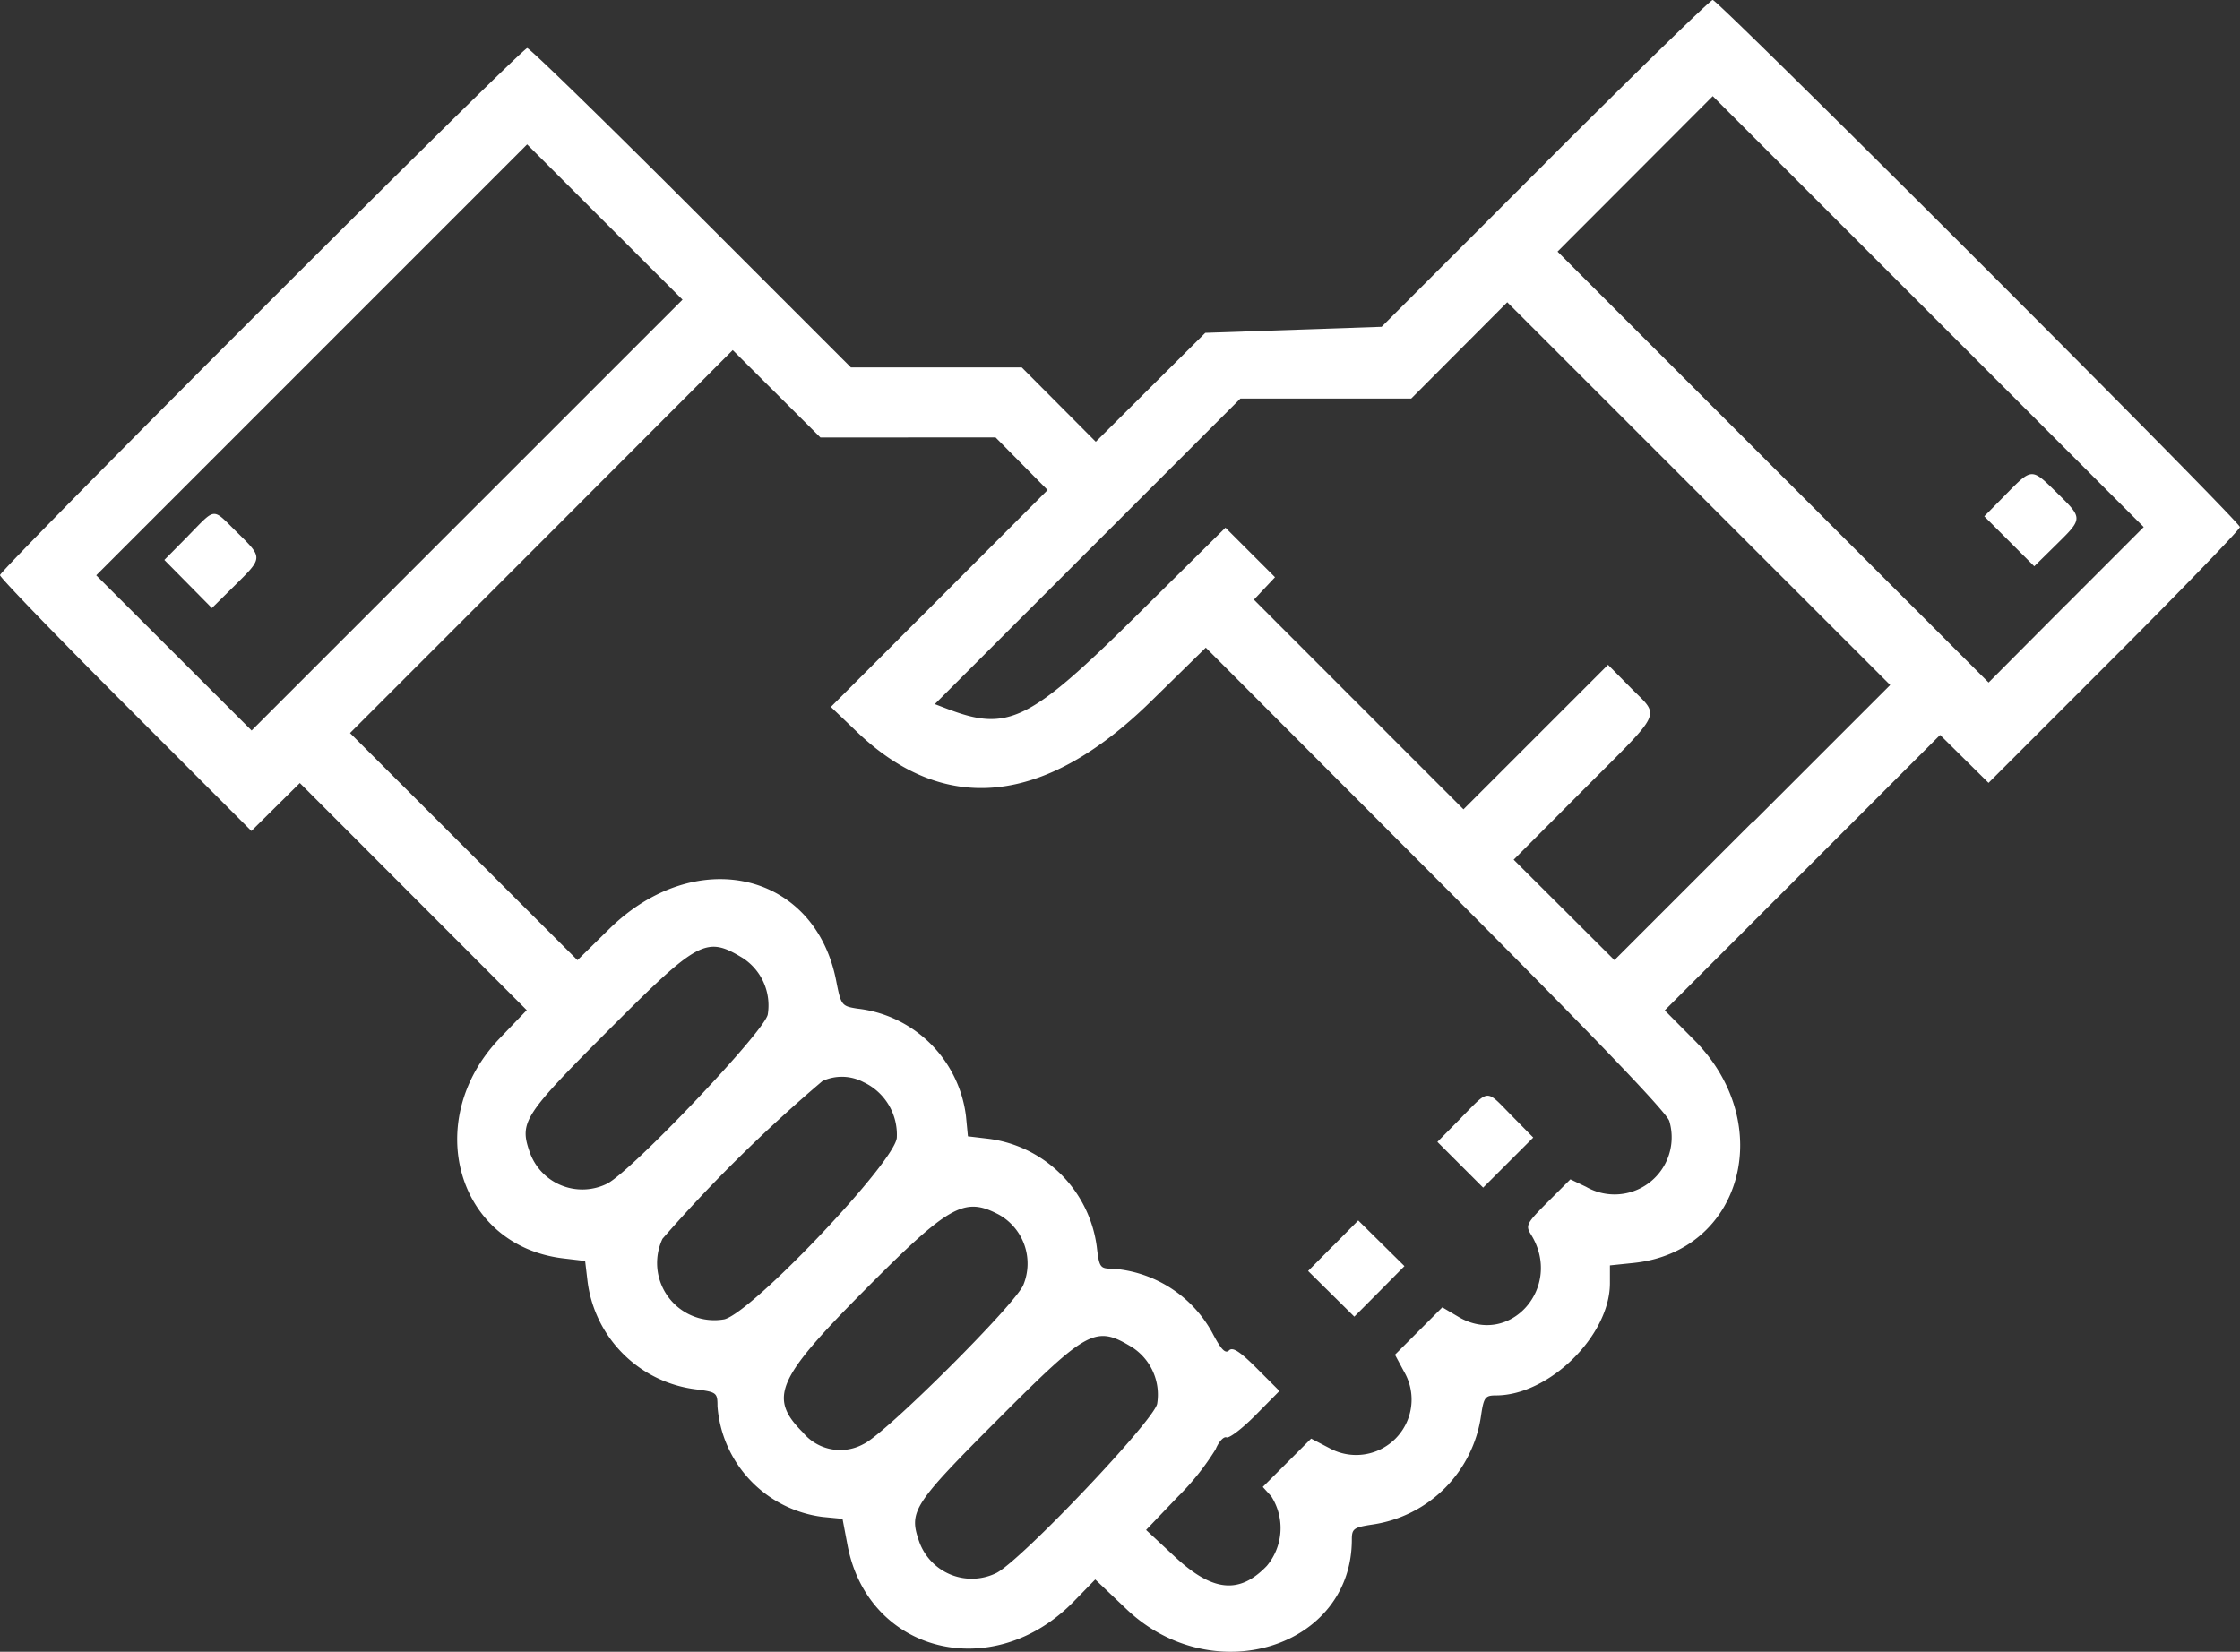 <svg xmlns="http://www.w3.org/2000/svg" width="108.474" height="80" viewBox="0 0 108.474 80"><rect x="0" y="0" width="108.474" height="80" fill="#333333" stroke="none"/><g transform="translate(0 -52.344)"><path d="M74.819,60.257l-7.912,7.914-4.27.147-4.27.147L55.716,71.1l-2.652,2.639-1.792-1.8-1.793-1.8H41.205l-7.731-7.733c-4.252-4.253-7.826-7.733-7.943-7.733C25.254,54.674,0,79.925,0,80.2c0,.116,2.739,2.952,6.087,6.3l6.087,6.09,1.173-1.161,1.173-1.161,5.494,5.5,5.494,5.5-1.295,1.349c-3.832,3.99-2.087,10.063,3.067,10.674l1.056.125.121,1.019a6.034,6.034,0,0,0,5.265,5.2c.98.13,1.023.164,1.023.812a5.841,5.841,0,0,0,5.093,5.365l.962.093.242,1.276c.994,5.231,7.039,6.738,10.953,2.73l1.043-1.069,1.52,1.444c4.165,3.956,10.906,1.866,10.906-3.381,0-.521.091-.587,1-.724a6.221,6.221,0,0,0,5.26-5.293c.13-.869.2-.961.718-.961,2.57,0,5.514-2.894,5.52-5.426l0-.871,1.138-.118c5.271-.544,6.965-6.745,2.947-10.793l-1.43-1.441,6.667-6.669,6.667-6.669,1.173,1.16,1.173,1.16,6.087-6.09c3.348-3.35,6.087-6.185,6.087-6.3,0-.277-25.254-25.528-25.531-25.528-.117,0-3.772,3.561-8.124,7.913m25.234,21.376L96.3,85.4,85.86,74.963,75.425,64.529l3.758-3.763L82.942,57,93.377,67.437,103.812,77.87l-3.759,3.763M22.619,77.289,12.185,87.724,8.422,83.965,4.66,80.207,15.093,69.772,25.527,59.337,29.289,63.1l3.763,3.758L22.619,77.289M84.853,92.172l-6.673,6.673-2.439-2.432L73.3,93.981l3.39-3.4c3.9-3.909,3.706-3.481,2.283-4.922L77.87,84.542l-3.5,3.5-3.5,3.5-5.074-5.077-5.074-5.077.511-.544.511-.544-1.2-1.2-1.2-1.2-4.295,4.247c-5.2,5.142-6.228,5.65-9.171,4.531l-.609-.232,7.4-7.4,7.4-7.4h8.272l2.325-2.332,2.325-2.332,9.272,9.27,9.272,9.27-6.673,6.672M43.972,73.53h4.24l1.26,1.274,1.26,1.273L45.484,81.33l-5.249,5.252L41.509,87.8c4.256,4.059,9.08,3.557,14.223-1.483l2.66-2.606L69.54,94.881c7.569,7.584,11.2,11.362,11.3,11.765a2.766,2.766,0,0,1-4.036,3.177l-.756-.361-1.1,1.1c-1.022,1.022-1.081,1.136-.814,1.564,1.581,2.532-.994,5.477-3.5,4l-.788-.465L68.7,116.809l-1.147,1.147.442.824a2.685,2.685,0,0,1-3.616,3.7l-.886-.462-1.171,1.171-1.171,1.171.412.455a2.852,2.852,0,0,1-.216,3.369c-1.335,1.394-2.635,1.258-4.481-.469L55.5,126.443l1.545-1.617a12.354,12.354,0,0,0,1.823-2.29c.153-.37.391-.63.527-.577s.769-.432,1.406-1.076l1.157-1.171-1.1-1.1c-.818-.818-1.165-1.042-1.342-.865s-.386-.043-.809-.853a6,6,0,0,0-4.834-3.106c-.6,0-.641-.051-.761-1.067a6.075,6.075,0,0,0-5.219-5.221l-1.02-.121-.095-.98a5.977,5.977,0,0,0-5.277-5.208c-.744-.12-.776-.163-1.01-1.355-1.04-5.288-6.815-6.6-10.989-2.5l-1.538,1.511-5.507-5.5-5.507-5.5,9.267-9.269L35.483,69.3l2.124,2.117,2.124,2.117h4.24m53.165,2.757L96.091,77.35l1.21,1.21,1.21,1.21,1.062-1.046c1.3-1.279,1.3-1.269.049-2.5s-1.209-1.231-2.485.064M9.11,78.3,7.959,79.463,9.11,80.628l1.151,1.166,1.119-1.105c1.362-1.345,1.361-1.322.105-2.558-1.233-1.214-1-1.231-2.376.167m26.866,20.45a2.734,2.734,0,0,1,1.205,2.73c-.15.809-6.539,7.541-7.775,8.192a2.7,2.7,0,0,1-3.751-1.52c-.511-1.465-.3-1.792,3.866-5.965,4.31-4.318,4.684-4.517,6.455-3.437m5.869,6.02a2.808,2.808,0,0,1,1.586,2.655c0,1.1-7,8.486-8.354,8.818a2.769,2.769,0,0,1-2.994-3.9A72.542,72.542,0,0,1,39.83,104.7a2.238,2.238,0,0,1,2.015.071m28.915,1.71-1.153,1.167,1.108,1.108,1.108,1.108,1.213-1.213,1.213-1.213L73.2,106.372c-1.272-1.292-1.052-1.3-2.441.105m-22.435,4.669a2.714,2.714,0,0,1,1.237,3.419c-.346.911-6.7,7.246-7.748,7.719a2.341,2.341,0,0,1-2.932-.564c-1.67-1.67-1.277-2.589,2.912-6.814,4.146-4.182,4.889-4.609,6.531-3.759m16.233,1.532L63.346,113.9l1.119,1.106,1.119,1.106L66.8,114.89l1.212-1.225-1.119-1.106-1.119-1.105-1.212,1.225M54.832,117.6a2.734,2.734,0,0,1,1.205,2.73c-.15.809-6.539,7.542-7.775,8.192a2.7,2.7,0,0,1-3.751-1.52c-.511-1.465-.3-1.792,3.866-5.965,4.31-4.318,4.684-4.517,6.454-3.437" fill="#fff" fill-rule="evenodd"/></g></svg>